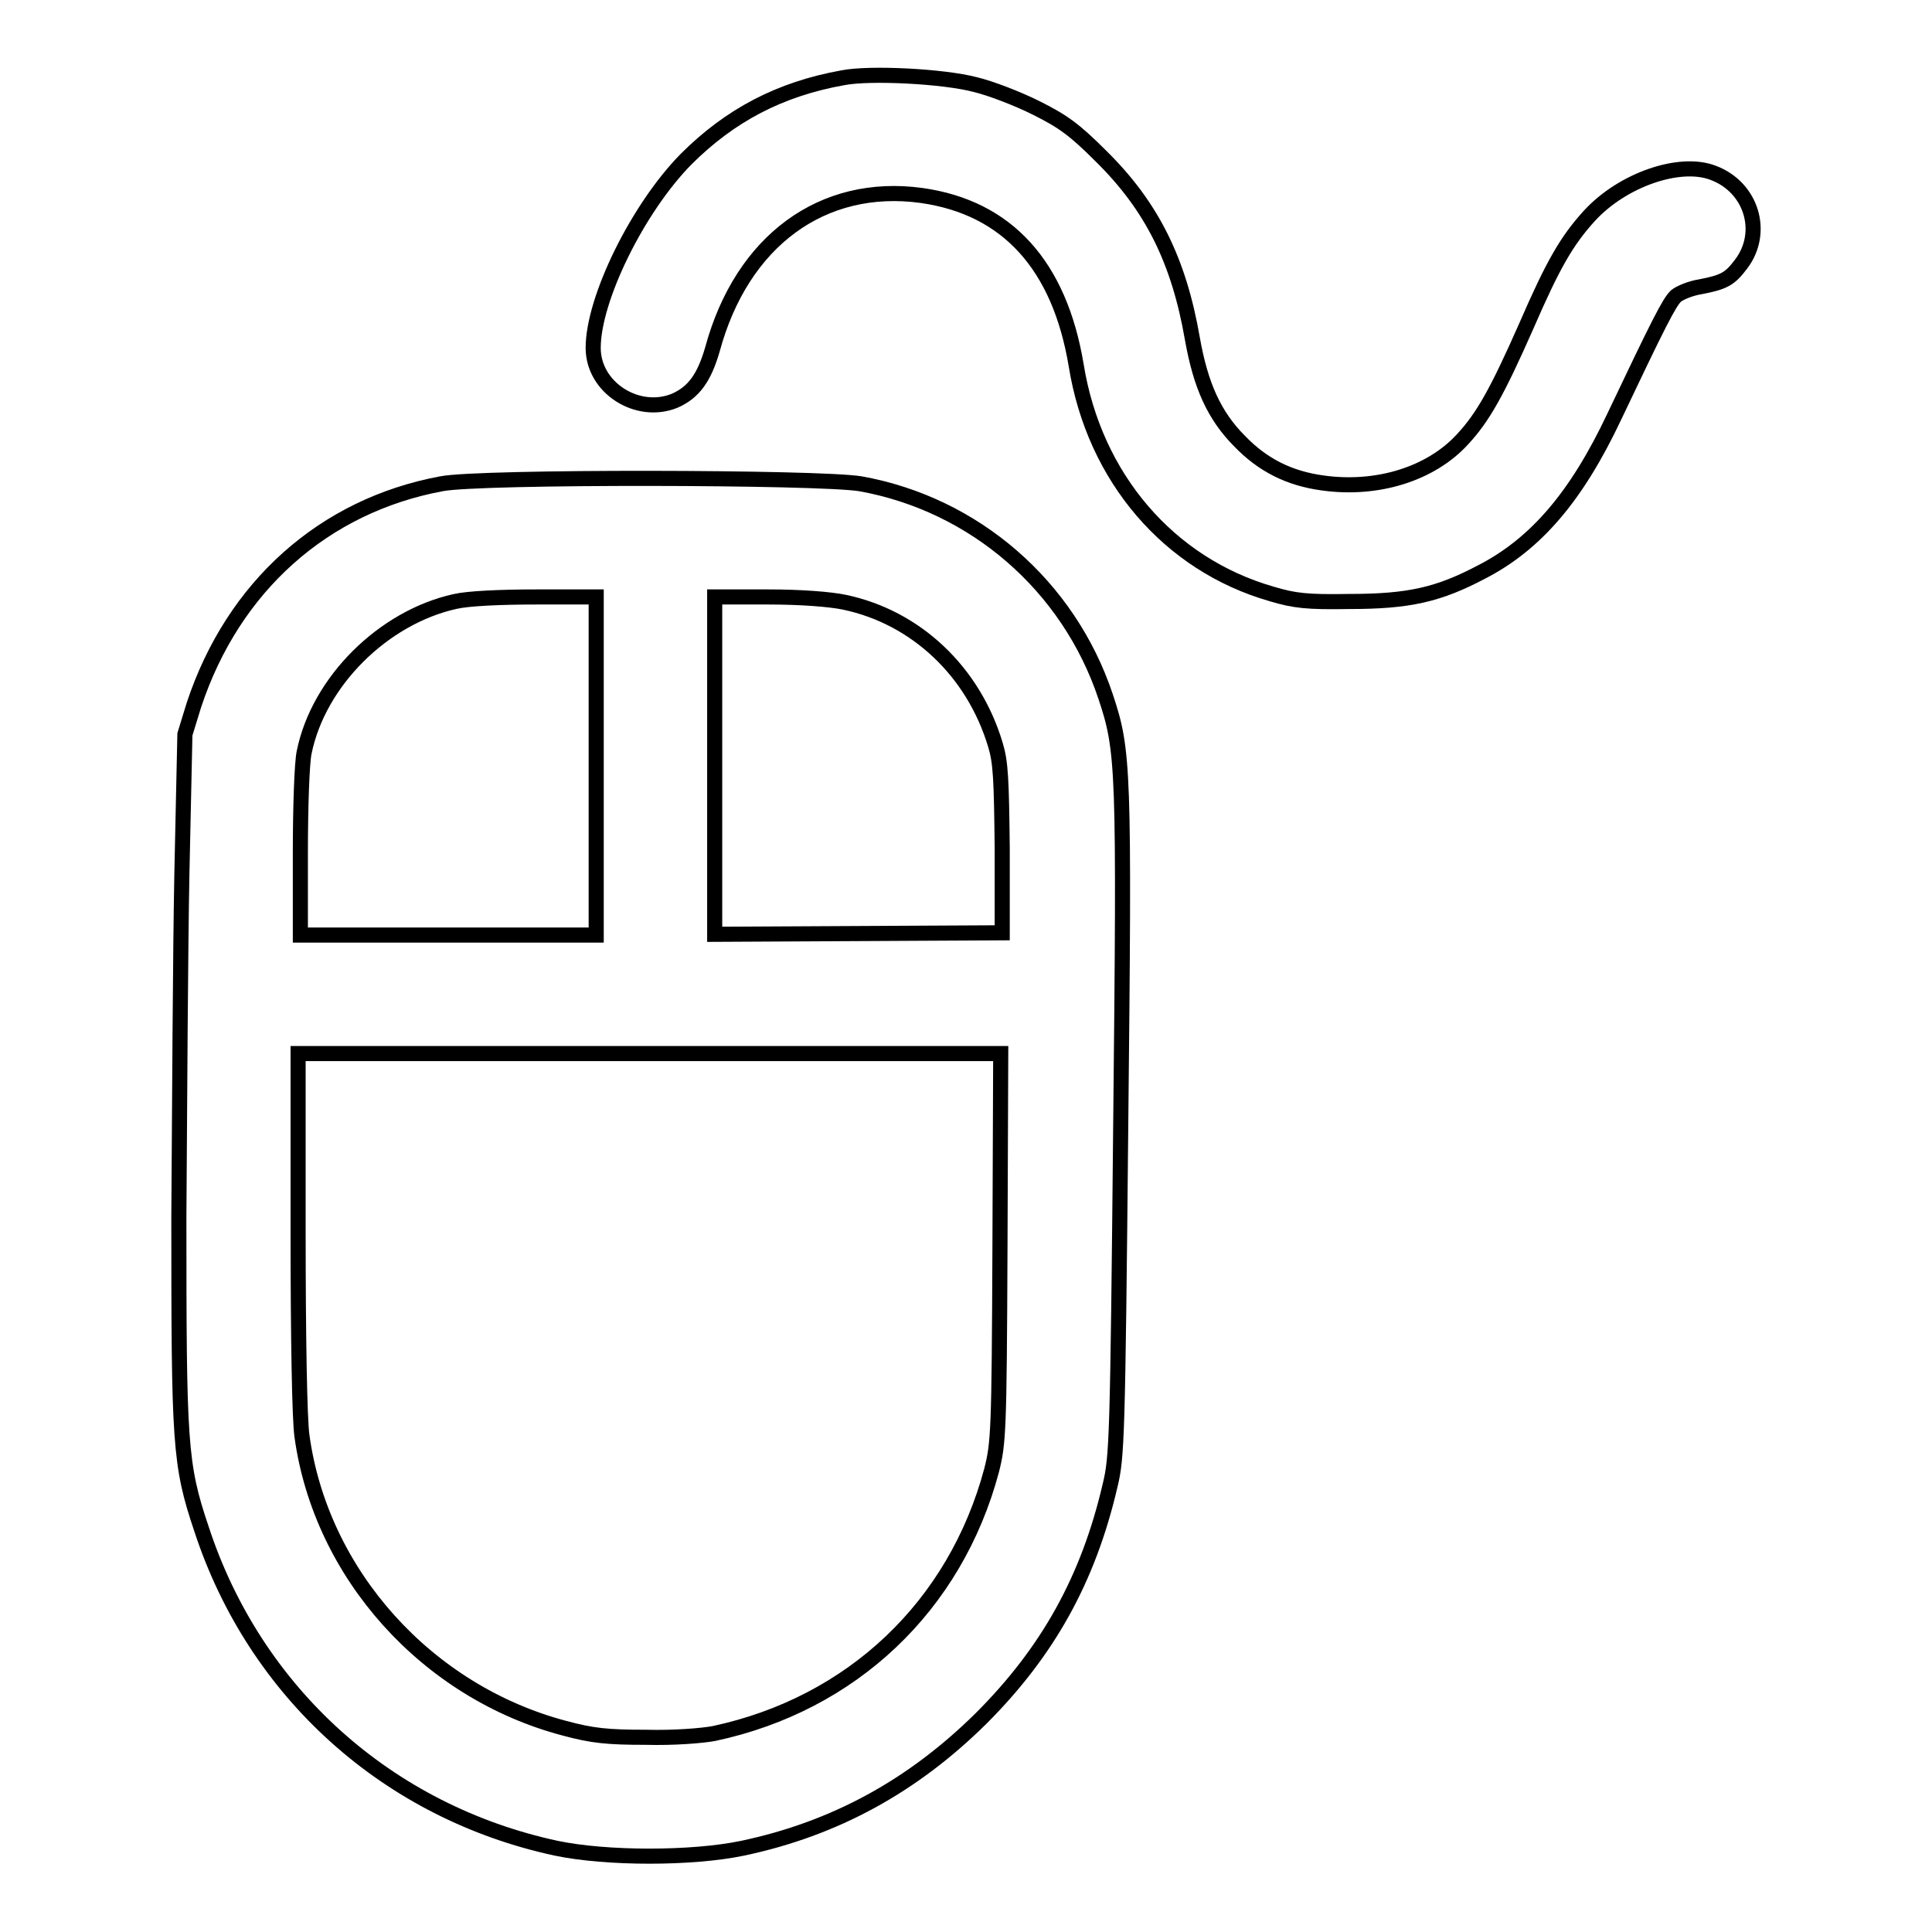 <?xml version="1.0" encoding="utf-8"?>
<!-- Svg Vector Icons : http://www.onlinewebfonts.com/icon -->
<!DOCTYPE svg PUBLIC "-//W3C//DTD SVG 1.1//EN" "http://www.w3.org/Graphics/SVG/1.1/DTD/svg11.dtd">
<svg version="1.1" xmlns="http://www.w3.org/2000/svg" xmlns:xlink="http://www.w3.org/1999/xlink" x="0px" y="0px" viewBox="0 0 256 256" enable-background="new 0 0 256 256" xml:space="preserve">
<g><g><g><path stroke-width="2" fill-opacity="0" stroke="#000000"  d="M111.7,10.3c-8.4,1.5-15,5-20.8,10.8c-6.4,6.5-12.3,18.5-12.3,25c0,5.3,5.9,9,10.8,7c2.5-1.1,3.9-3,5-6.8c3.9-14.4,14.6-22.2,27.7-20.4c11.4,1.6,18.3,9.3,20.5,22.5c2.4,14.9,12.3,26.4,25.9,30.3c3,0.9,4.7,1.1,10.3,1c7.9,0,11.8-0.9,17.5-3.9c7.2-3.7,12.6-10,17.6-20.6c5.8-12.2,7.3-15.2,8.2-16c0.5-0.4,1.9-1,3.2-1.2c3.1-0.6,3.9-1,5.4-3c3.2-4.2,1.4-10.2-3.7-12.1c-4.4-1.7-12,0.9-16.4,5.7c-3,3.3-4.8,6.4-8.4,14.7c-3.8,8.6-5.7,12-8.4,14.9c-4.2,4.6-11.3,6.8-18.5,5.8c-4.5-0.6-8-2.4-11-5.5c-3.4-3.4-5.2-7.4-6.3-13.6c-1.8-10.4-5.4-17.6-12.1-24.2c-3.5-3.5-5-4.6-8.6-6.4c-2.4-1.2-6-2.6-8.1-3.1C125,10.1,115.3,9.6,111.7,10.3z"/><path stroke-width="2" fill-opacity="0" stroke="#000000"  d="M58.5,64.1C42.9,67,30.9,77.7,25.7,93.4l-1.2,3.9l-0.4,18.5c-0.2,10.2-0.3,30.6-0.4,45.4c0,30.1,0.1,32.8,3,41.4c7.1,21.7,24.7,37.5,47,42.3c6.7,1.4,18,1.4,24.7,0c12.3-2.6,22.6-8.3,31.6-17.2c8.8-8.8,14.2-18.4,17.1-30.9c0.9-3.7,1-6.2,1.4-47.5c0.5-47.7,0.4-49.8-2-57c-4.9-14.7-17.4-25.5-32.5-28.2C108.5,63.2,63.6,63.1,58.5,64.1z M79,101.5v22.4H59.4H39.8V113c0-6,0.2-11.9,0.5-13.3c1.9-9.4,10.5-17.9,20-20c1.7-0.4,6-0.6,10.8-0.6l7.9,0L79,101.5L79,101.5z M111.9,79.8c9.5,2,17.1,9.2,20,18.9c0.7,2.3,0.8,4.5,0.9,13.8v11.1l-19,0.1l-19.1,0.1v-22.4V79.1h7.1C106.1,79.1,110,79.4,111.9,79.8z M132.5,165.3c-0.1,24.5-0.2,25.9-1.1,29.5c-4.8,18-18.5,31-36.8,34.9c-1.6,0.3-5.4,0.6-9,0.5c-5.1,0-7.1-0.2-10.8-1.2c-18.2-4.8-32.3-20.4-34.8-38.8c-0.3-2.2-0.5-12.7-0.5-27.1v-23.5H86h46.6L132.5,165.3z"/></g></g></g>
</svg>